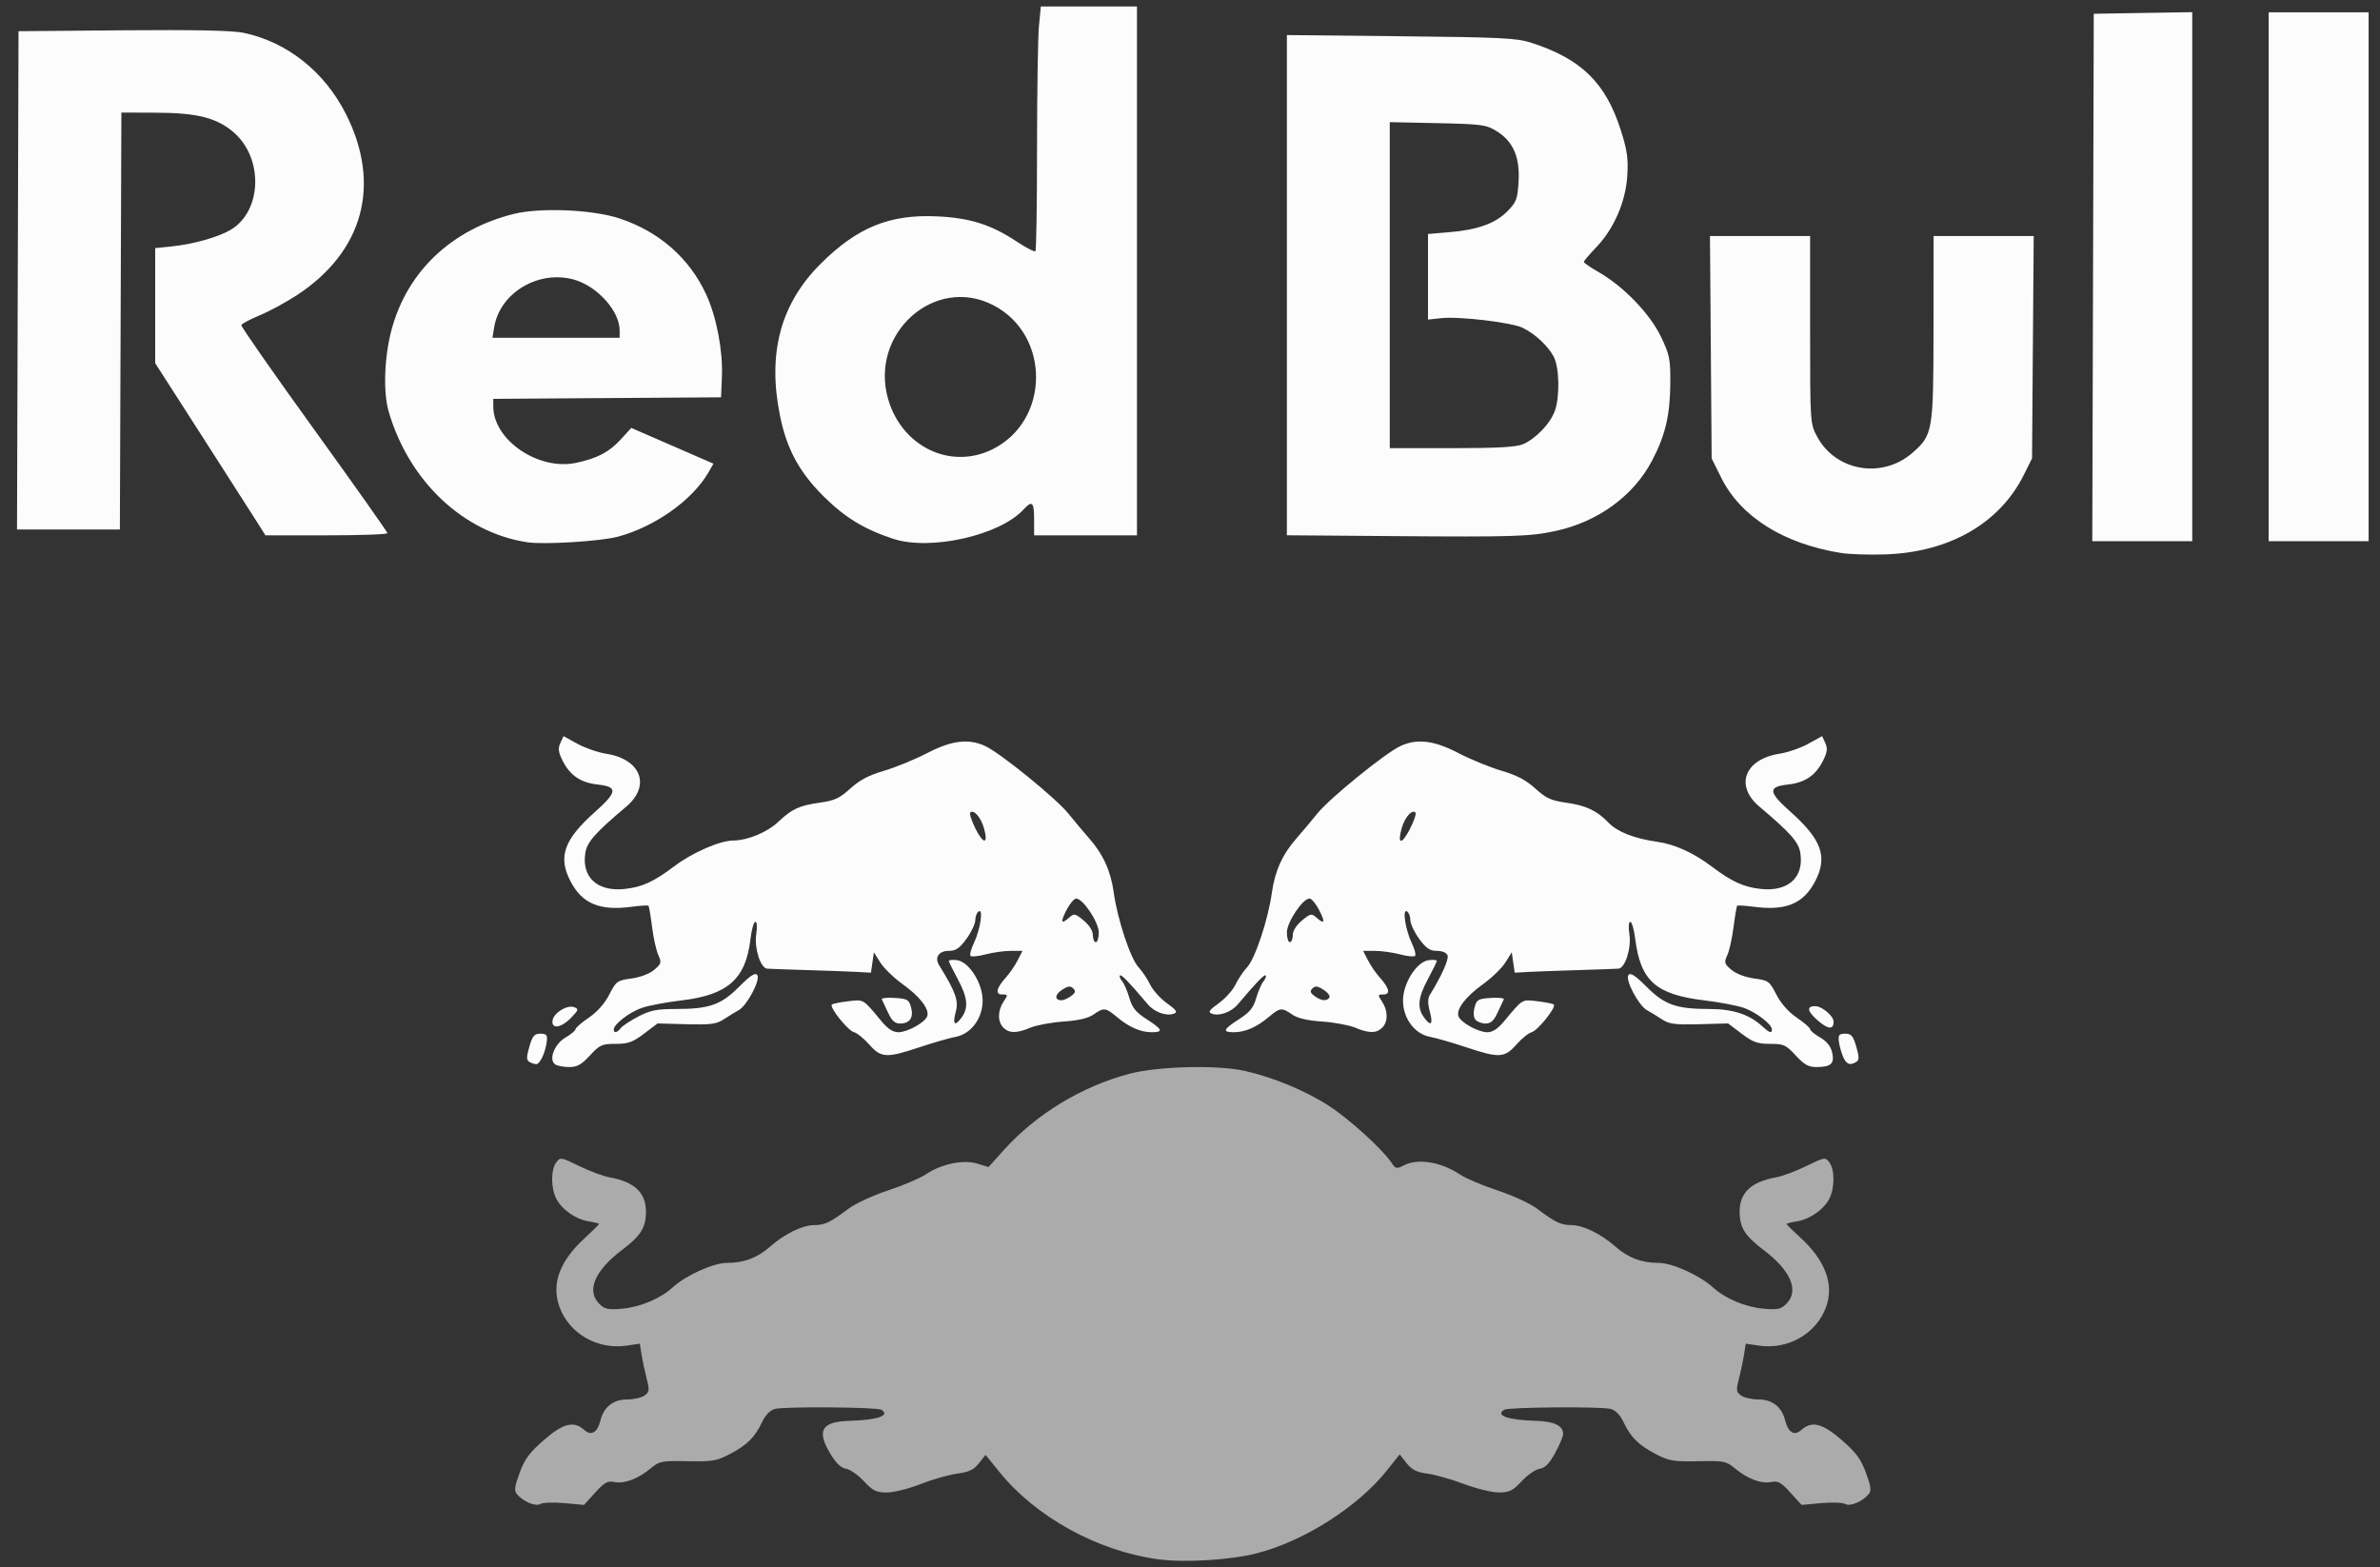 <svg width="82" height="54" viewBox="0 0 82 54" fill="none" xmlns="http://www.w3.org/2000/svg">
<rect x="0" y="0" width="82" height="54" fill="#333333" stroke="none"/>
<g clip-path="url(#clip0_1487_974)">
<path d="M19.135 36.676C18.889 36.523 19.096 35.972 19.485 35.745C19.674 35.635 19.829 35.506 19.829 35.459C19.829 35.412 20.035 35.234 20.286 35.063C20.576 34.865 20.834 34.575 20.992 34.267C21.229 33.804 21.265 33.779 21.757 33.712C22.067 33.669 22.38 33.55 22.541 33.413C22.786 33.205 22.799 33.161 22.682 32.908C22.612 32.756 22.515 32.319 22.466 31.937C22.418 31.555 22.362 31.226 22.342 31.206C22.322 31.187 22.056 31.203 21.751 31.243C20.656 31.387 20.053 31.132 19.652 30.356C19.22 29.52 19.43 28.928 20.498 27.976C21.278 27.28 21.294 27.108 20.586 27.029C20.007 26.965 19.638 26.714 19.387 26.214C19.237 25.916 19.22 25.787 19.306 25.599L19.416 25.362L19.892 25.625C20.154 25.77 20.599 25.924 20.882 25.968C22.087 26.157 22.434 27.069 21.575 27.793C20.51 28.691 20.227 29.009 20.168 29.38C20.032 30.219 20.575 30.724 21.508 30.629C22.121 30.566 22.513 30.387 23.245 29.836C23.857 29.374 24.804 28.962 25.26 28.959C25.761 28.955 26.432 28.677 26.817 28.313C27.292 27.866 27.538 27.753 28.253 27.653C28.756 27.582 28.93 27.502 29.295 27.169C29.614 26.878 29.932 26.71 30.461 26.555C30.861 26.437 31.528 26.163 31.944 25.947C32.785 25.509 33.377 25.437 33.947 25.705C34.473 25.951 36.381 27.501 36.803 28.023C37.017 28.289 37.34 28.673 37.52 28.877C38.005 29.426 38.27 30.008 38.373 30.749C38.5 31.674 38.949 33.028 39.226 33.323C39.354 33.46 39.534 33.729 39.626 33.921C39.719 34.114 39.979 34.404 40.206 34.566C40.529 34.797 40.582 34.873 40.452 34.922C40.188 35.023 39.775 34.875 39.541 34.597C38.917 33.856 38.633 33.562 38.587 33.607C38.559 33.635 38.593 33.724 38.662 33.807C38.731 33.889 38.844 34.149 38.912 34.385C39.011 34.723 39.136 34.877 39.505 35.114C40.054 35.466 40.093 35.564 39.684 35.564C39.298 35.564 38.902 35.392 38.486 35.043C38.092 34.712 38.033 34.705 37.675 34.954C37.489 35.083 37.156 35.161 36.641 35.196C36.224 35.225 35.712 35.32 35.505 35.406C35.029 35.606 34.774 35.606 34.572 35.407C34.367 35.204 34.369 34.822 34.577 34.51C34.733 34.274 34.73 34.263 34.529 34.263C34.275 34.263 34.327 34.041 34.67 33.662C34.794 33.524 34.971 33.265 35.062 33.086L35.229 32.761H34.822C34.599 32.761 34.212 32.815 33.962 32.881C33.712 32.947 33.478 32.971 33.441 32.935C33.404 32.898 33.453 32.703 33.551 32.5C33.774 32.036 33.887 31.298 33.72 31.4C33.656 31.439 33.603 31.575 33.603 31.701C33.603 31.827 33.466 32.117 33.298 32.346C33.057 32.675 32.931 32.761 32.688 32.761C32.347 32.761 32.193 32.988 32.354 33.25C32.934 34.193 33.034 34.475 32.928 34.869C32.809 35.307 32.901 35.381 33.142 35.041C33.375 34.712 33.335 34.357 32.995 33.728C32.828 33.419 32.691 33.139 32.691 33.107C32.691 33.074 32.815 33.062 32.967 33.08C33.38 33.127 33.856 33.873 33.856 34.471C33.856 35.089 33.454 35.627 32.917 35.725C32.71 35.764 32.155 35.923 31.685 36.08C30.543 36.461 30.358 36.451 29.951 35.99C29.768 35.783 29.531 35.591 29.423 35.563C29.214 35.509 28.568 34.702 28.66 34.611C28.69 34.581 28.943 34.53 29.222 34.497C29.771 34.433 29.719 34.401 30.374 35.189C30.592 35.45 30.768 35.564 30.955 35.564C31.262 35.563 31.861 35.233 31.944 35.018C32.036 34.782 31.7 34.339 31.11 33.916C30.805 33.698 30.455 33.36 30.332 33.166L30.109 32.811L30.058 33.161L30.008 33.512L29.501 33.485C29.223 33.47 28.448 33.442 27.78 33.422C27.111 33.402 26.505 33.38 26.433 33.374C26.202 33.353 25.983 32.669 26.055 32.193C26.094 31.937 26.081 31.76 26.023 31.76C25.97 31.76 25.894 32.029 25.856 32.359C25.694 33.732 25.075 34.281 23.475 34.468C22.946 34.531 22.327 34.648 22.099 34.73C21.678 34.881 21.146 35.293 21.146 35.468C21.146 35.608 21.259 35.586 21.388 35.421C21.45 35.342 21.724 35.162 21.997 35.02C22.409 34.807 22.63 34.763 23.302 34.763C24.44 34.763 24.846 34.619 25.467 33.996C25.851 33.61 26.016 33.502 26.089 33.591C26.214 33.745 25.739 34.648 25.451 34.804C25.34 34.864 25.112 35.004 24.944 35.114C24.683 35.285 24.499 35.31 23.648 35.288L22.656 35.261L22.19 35.613C21.799 35.909 21.642 35.965 21.21 35.965C20.738 35.965 20.663 35.998 20.325 36.365C20.032 36.682 19.883 36.765 19.613 36.764C19.426 36.763 19.211 36.724 19.135 36.676ZM36.9 34.319C37.053 34.208 37.07 34.149 36.976 34.054C36.88 33.959 36.798 33.969 36.593 34.102C36.336 34.268 36.328 34.463 36.577 34.463C36.647 34.463 36.792 34.398 36.9 34.319ZM37.857 32.128C37.857 31.773 37.314 30.959 37.077 30.959C37.007 30.959 36.856 31.139 36.742 31.359C36.525 31.781 36.561 31.863 36.848 31.605C37.005 31.465 37.05 31.475 37.337 31.715C37.531 31.875 37.654 32.072 37.654 32.219C37.654 32.352 37.7 32.461 37.755 32.461C37.811 32.461 37.857 32.311 37.857 32.128ZM33.903 28.539C33.799 28.166 33.548 27.877 33.43 27.993C33.393 28.03 33.474 28.281 33.609 28.552C33.885 29.102 34.058 29.094 33.903 28.539ZM61.87 36.365C61.531 35.998 61.457 35.965 60.985 35.965C60.552 35.965 60.396 35.909 60.004 35.613L59.539 35.261L58.547 35.288C57.696 35.31 57.511 35.285 57.251 35.114C57.083 35.004 56.855 34.864 56.744 34.804C56.456 34.648 55.981 33.745 56.106 33.591C56.179 33.502 56.343 33.61 56.728 33.996C57.347 34.617 57.755 34.763 58.876 34.763C59.708 34.763 60.267 34.945 60.721 35.364C60.962 35.585 61.049 35.613 61.049 35.468C61.049 35.293 60.517 34.881 60.096 34.73C59.868 34.648 59.255 34.531 58.733 34.468C57.047 34.267 56.521 33.799 56.338 32.336C56.298 32.019 56.222 31.76 56.17 31.76C56.114 31.76 56.101 31.942 56.139 32.193C56.212 32.669 55.993 33.353 55.762 33.374C55.69 33.38 55.084 33.402 54.415 33.422C53.747 33.442 52.972 33.47 52.694 33.485L52.187 33.512L52.136 33.161L52.086 32.811L51.863 33.166C51.74 33.36 51.39 33.698 51.085 33.916C50.495 34.339 50.159 34.782 50.251 35.018C50.334 35.233 50.933 35.563 51.24 35.564C51.427 35.564 51.602 35.45 51.82 35.189C52.476 34.401 52.423 34.433 52.973 34.497C53.252 34.53 53.505 34.581 53.535 34.611C53.627 34.702 52.981 35.509 52.772 35.563C52.664 35.591 52.426 35.783 52.244 35.99C51.837 36.451 51.651 36.461 50.51 36.08C50.04 35.923 49.485 35.764 49.277 35.725C48.741 35.627 48.339 35.089 48.339 34.471C48.339 33.873 48.815 33.127 49.228 33.08C49.379 33.062 49.503 33.074 49.503 33.107C49.503 33.139 49.367 33.419 49.2 33.728C48.86 34.357 48.82 34.712 49.053 35.041C49.296 35.383 49.385 35.306 49.265 34.86C49.189 34.578 49.188 34.403 49.261 34.284C49.667 33.625 49.925 33.049 49.874 32.917C49.838 32.823 49.691 32.761 49.507 32.761C49.264 32.761 49.138 32.675 48.896 32.346C48.729 32.117 48.592 31.827 48.592 31.701C48.592 31.575 48.539 31.439 48.475 31.4C48.308 31.298 48.421 32.036 48.644 32.5C48.741 32.703 48.791 32.898 48.754 32.935C48.717 32.971 48.482 32.947 48.233 32.881C47.983 32.815 47.596 32.761 47.372 32.761H46.966L47.132 33.086C47.224 33.265 47.4 33.524 47.525 33.662C47.868 34.041 47.92 34.263 47.666 34.263C47.465 34.263 47.462 34.274 47.618 34.51C47.825 34.822 47.827 35.204 47.623 35.407C47.421 35.606 47.166 35.606 46.69 35.406C46.483 35.32 45.971 35.225 45.553 35.196C45.038 35.161 44.706 35.083 44.52 34.954C44.161 34.705 44.103 34.712 43.709 35.043C43.293 35.392 42.897 35.564 42.511 35.564C42.102 35.564 42.141 35.466 42.69 35.114C43.059 34.877 43.184 34.723 43.282 34.385C43.351 34.149 43.464 33.889 43.533 33.807C43.602 33.724 43.635 33.635 43.607 33.607C43.562 33.562 43.278 33.856 42.654 34.597C42.42 34.875 42.007 35.023 41.743 34.922C41.613 34.873 41.666 34.797 41.989 34.566C42.215 34.404 42.476 34.114 42.568 33.921C42.661 33.729 42.841 33.46 42.969 33.323C43.246 33.028 43.694 31.674 43.822 30.749C43.925 30.008 44.189 29.426 44.675 28.877C44.855 28.673 45.178 28.289 45.392 28.023C45.814 27.501 47.722 25.951 48.248 25.705C48.818 25.437 49.41 25.509 50.25 25.947C50.667 26.163 51.334 26.437 51.734 26.555C52.263 26.71 52.58 26.878 52.9 27.169C53.264 27.501 53.44 27.582 53.939 27.652C54.645 27.751 55.014 27.924 55.419 28.344C55.724 28.661 56.312 28.892 57.095 29.002C57.697 29.087 58.345 29.38 58.967 29.849C59.682 30.387 60.078 30.567 60.687 30.629C61.62 30.724 62.162 30.219 62.027 29.38C61.967 29.009 61.684 28.691 60.62 27.793C59.76 27.069 60.107 26.157 61.313 25.968C61.596 25.924 62.041 25.77 62.303 25.625L62.779 25.362L62.888 25.599C62.975 25.787 62.958 25.916 62.808 26.214C62.557 26.714 62.188 26.965 61.609 27.029C60.901 27.108 60.917 27.28 61.697 27.976C62.764 28.928 62.975 29.52 62.543 30.356C62.142 31.132 61.538 31.387 60.444 31.243C60.139 31.203 59.873 31.187 59.853 31.206C59.833 31.226 59.777 31.555 59.728 31.937C59.68 32.319 59.583 32.756 59.513 32.908C59.396 33.161 59.408 33.205 59.653 33.413C59.815 33.55 60.128 33.669 60.438 33.712C60.93 33.779 60.966 33.804 61.203 34.267C61.361 34.575 61.618 34.865 61.908 35.063C62.16 35.234 62.365 35.412 62.365 35.459C62.365 35.506 62.52 35.635 62.71 35.745C62.944 35.882 63.077 36.049 63.126 36.268C63.21 36.648 63.086 36.762 62.581 36.764C62.312 36.765 62.163 36.682 61.87 36.365ZM45.804 34.367C45.837 34.315 45.746 34.195 45.602 34.102C45.397 33.969 45.314 33.959 45.219 34.054C45.125 34.149 45.141 34.208 45.294 34.319C45.522 34.486 45.718 34.504 45.804 34.367ZM44.541 32.219C44.541 32.072 44.664 31.875 44.857 31.715C45.145 31.475 45.19 31.465 45.346 31.605C45.634 31.863 45.67 31.781 45.452 31.359C45.339 31.139 45.188 30.959 45.117 30.959C44.881 30.959 44.338 31.773 44.338 32.128C44.338 32.311 44.384 32.461 44.44 32.461C44.495 32.461 44.541 32.352 44.541 32.219ZM48.767 27.995C48.648 27.877 48.397 28.163 48.294 28.533C48.135 29.099 48.288 29.119 48.573 28.569C48.717 28.29 48.804 28.032 48.767 27.995ZM18.235 36.583C18.135 36.52 18.136 36.413 18.239 36.059C18.348 35.688 18.411 35.614 18.619 35.614C18.823 35.614 18.863 35.658 18.841 35.864C18.802 36.236 18.606 36.666 18.475 36.664C18.412 36.663 18.304 36.627 18.235 36.583ZM63.493 36.39C63.431 36.239 63.368 36.002 63.354 35.864C63.332 35.658 63.371 35.614 63.576 35.614C63.783 35.614 63.847 35.688 63.955 36.059C64.059 36.413 64.06 36.52 63.96 36.583C63.736 36.724 63.608 36.671 63.493 36.39ZM62.625 35.156C62.261 34.84 62.233 34.66 62.548 34.666C62.778 34.671 63.175 35.008 63.175 35.199C63.175 35.484 62.986 35.47 62.625 35.156ZM19.038 35.157C19.079 34.894 19.542 34.61 19.782 34.701C19.945 34.762 19.934 34.799 19.675 35.067C19.332 35.42 18.989 35.469 19.038 35.157ZM30.597 34.888C30.501 34.682 30.405 34.477 30.382 34.432C30.36 34.387 30.559 34.365 30.826 34.382C31.266 34.41 31.318 34.44 31.39 34.707C31.485 35.061 31.346 35.264 31.009 35.264C30.831 35.264 30.726 35.168 30.597 34.888ZM50.836 35.133C50.768 35.052 50.756 34.888 50.805 34.707C50.877 34.44 50.928 34.41 51.369 34.382C51.635 34.365 51.835 34.387 51.812 34.432C51.79 34.477 51.693 34.682 51.598 34.888C51.469 35.168 51.364 35.264 51.185 35.264C51.054 35.264 50.896 35.205 50.836 35.133ZM63.429 19.052C61.45 18.734 59.974 17.806 59.304 16.462L58.973 15.796L58.944 11.964L58.915 8.133H60.64H62.365V11.363C62.365 14.57 62.367 14.596 62.606 15.042C63.245 16.235 64.843 16.51 65.884 15.607C66.594 14.99 66.614 14.874 66.617 11.311L66.619 8.133H68.344H70.069L70.04 11.962L70.012 15.791L69.732 16.354C68.899 18.032 67.16 19.03 64.948 19.101C64.391 19.119 63.707 19.097 63.429 19.052ZM18.158 18.682C15.964 18.344 14.099 16.587 13.395 14.193C13.195 13.512 13.238 12.289 13.496 11.341C14.039 9.343 15.566 7.902 17.703 7.37C18.617 7.143 20.434 7.221 21.349 7.527C22.718 7.985 23.75 8.89 24.33 10.143C24.683 10.906 24.908 12.071 24.873 12.95L24.843 13.689L20.918 13.715L16.994 13.742L16.996 14.016C17.005 15.169 18.557 16.221 19.846 15.947C20.582 15.791 20.988 15.578 21.395 15.132L21.75 14.743L23.166 15.359L24.581 15.975L24.408 16.276C23.859 17.231 22.57 18.146 21.292 18.49C20.693 18.651 18.737 18.771 18.158 18.682ZM21.349 11.383C21.349 10.713 20.574 9.854 19.768 9.631C18.55 9.294 17.221 10.09 17.027 11.272L16.967 11.637H19.158H21.349V11.383ZM30.767 18.562C29.768 18.231 29.11 17.829 28.379 17.104C27.539 16.271 27.105 15.469 26.873 14.319C26.436 12.163 26.895 10.457 28.284 9.079C29.539 7.832 30.651 7.38 32.275 7.454C33.415 7.507 34.136 7.733 35.018 8.315C35.347 8.533 35.643 8.686 35.674 8.655C35.705 8.625 35.73 7.019 35.73 5.088C35.731 3.156 35.76 1.271 35.796 0.899L35.86 0.224H37.517H39.173V9.334V18.445H37.401H35.629V17.894C35.629 17.295 35.56 17.231 35.264 17.554C34.444 18.45 32.048 18.987 30.767 18.562ZM34.188 15.483C36.183 14.501 36.203 11.538 34.222 10.515C32.198 9.469 29.938 11.5 30.604 13.766C31.083 15.394 32.749 16.192 34.188 15.483ZM72.113 9.559L72.138 0.474L73.835 0.446L75.531 0.419V9.532V18.645H73.809H72.087L72.113 9.559ZM78.164 9.534V0.424H79.886H81.608V9.534V18.645H79.886H78.164V9.534ZM48.06 18.471L44.338 18.442V9.825V1.208L48.263 1.249C51.684 1.284 52.258 1.312 52.744 1.468C54.483 2.027 55.328 2.853 55.85 4.507C56.064 5.184 56.104 5.472 56.065 6.07C56.007 6.967 55.602 7.891 54.987 8.53C54.756 8.77 54.568 8.993 54.569 9.025C54.57 9.057 54.806 9.219 55.094 9.384C55.942 9.871 56.849 10.813 57.225 11.599C57.523 12.222 57.554 12.373 57.549 13.188C57.541 14.305 57.38 14.995 56.921 15.868C56.287 17.077 55.068 17.971 53.619 18.289C52.723 18.485 52.2 18.502 48.06 18.471ZM52.469 15.306C52.908 15.123 53.421 14.586 53.573 14.148C53.747 13.649 53.724 12.652 53.53 12.287C53.332 11.916 52.899 11.511 52.471 11.298C52.09 11.108 50.268 10.892 49.638 10.963L49.2 11.011V9.537V8.062L49.934 8C50.915 7.918 51.527 7.696 51.94 7.275C52.248 6.961 52.286 6.859 52.321 6.245C52.369 5.406 52.131 4.866 51.557 4.514C51.204 4.297 51.046 4.276 49.529 4.243L47.883 4.208V9.824V15.441H50.013C51.575 15.441 52.23 15.405 52.469 15.306ZM8.845 17.969C8.68 17.707 7.825 16.373 6.946 15.003L5.347 12.513V10.53V8.548L5.929 8.488C6.673 8.411 7.533 8.167 7.956 7.913C9.028 7.268 9.082 5.455 8.056 4.564C7.478 4.062 6.799 3.888 5.398 3.883L4.182 3.878L4.156 11.061L4.13 18.244H2.358H0.586L0.612 9.659L0.638 1.075L4.233 1.044C6.682 1.023 8.006 1.05 8.385 1.129C9.886 1.441 11.176 2.462 11.916 3.924C13.148 6.357 12.523 8.668 10.228 10.171C9.855 10.415 9.278 10.727 8.946 10.865C8.614 11.003 8.33 11.154 8.315 11.201C8.3 11.248 9.426 12.863 10.818 14.79C12.209 16.718 13.348 18.328 13.348 18.369C13.348 18.411 12.402 18.445 11.246 18.444L9.145 18.444L8.845 17.969Z" fill="#FCFCFC"/>
<path opacity="0.6" d="M39.887 53.721C37.812 53.436 35.689 52.266 34.436 50.718L33.957 50.126L33.729 50.413C33.55 50.639 33.386 50.717 32.97 50.774C32.678 50.813 32.112 50.975 31.712 51.133C31.312 51.292 30.793 51.421 30.557 51.421C30.188 51.421 30.076 51.366 29.763 51.031C29.563 50.816 29.288 50.625 29.152 50.605C28.987 50.582 28.812 50.419 28.628 50.12C28.118 49.288 28.293 48.978 29.288 48.952C30.239 48.926 30.688 48.767 30.364 48.57C30.218 48.48 27.011 48.456 26.702 48.542C26.53 48.589 26.373 48.749 26.259 48.992C26.014 49.514 25.738 49.789 25.147 50.097C24.691 50.335 24.542 50.361 23.689 50.344C22.796 50.326 22.719 50.341 22.423 50.588C21.989 50.949 21.516 51.129 21.175 51.062C20.933 51.014 20.83 51.07 20.505 51.427L20.122 51.849L19.444 51.788C19.07 51.754 18.7 51.767 18.619 51.817C18.459 51.916 18.027 51.737 17.813 51.483C17.71 51.361 17.727 51.221 17.905 50.741C18.079 50.269 18.246 50.043 18.735 49.618C19.403 49.036 19.769 48.944 20.129 49.266C20.372 49.483 20.581 49.361 20.687 48.939C20.803 48.475 21.129 48.217 21.599 48.217C21.829 48.217 22.103 48.156 22.206 48.081C22.373 47.96 22.382 47.895 22.282 47.505C22.219 47.264 22.14 46.892 22.106 46.68L22.044 46.294L21.592 46.361C20.583 46.511 19.604 45.945 19.274 45.022C18.995 44.238 19.276 43.463 20.123 42.679C20.407 42.417 20.639 42.188 20.639 42.169C20.639 42.151 20.479 42.111 20.283 42.08C19.837 42.008 19.364 41.68 19.169 41.306C18.978 40.942 18.975 40.305 19.162 40.052C19.303 39.862 19.321 39.865 19.961 40.176C20.32 40.352 20.791 40.527 21.007 40.565C21.864 40.719 22.261 41.098 22.256 41.757C22.251 42.3 22.075 42.58 21.434 43.064C20.485 43.781 20.194 44.474 20.652 44.926C20.836 45.109 20.949 45.132 21.444 45.088C22.06 45.032 22.758 44.738 23.171 44.359C23.623 43.944 24.575 43.512 25.039 43.512C25.633 43.512 26.091 43.339 26.534 42.95C27.035 42.509 27.646 42.211 28.053 42.209C28.418 42.207 28.599 42.121 29.239 41.641C29.474 41.465 30.086 41.183 30.599 41.014C31.113 40.845 31.7 40.594 31.905 40.457C32.438 40.098 33.195 39.943 33.677 40.092L34.058 40.209L34.59 39.618C35.706 38.379 37.275 37.428 38.919 36.994C39.894 36.737 41.916 36.685 42.869 36.893C43.828 37.102 44.974 37.575 45.776 38.094C46.486 38.552 47.636 39.597 47.947 40.066C48.084 40.273 48.117 40.279 48.369 40.15C48.853 39.9 49.656 40.032 50.305 40.468C50.5 40.599 51.08 40.845 51.594 41.014C52.107 41.183 52.719 41.465 52.953 41.641C53.594 42.121 53.775 42.207 54.14 42.209C54.547 42.211 55.158 42.509 55.659 42.95C56.102 43.339 56.56 43.512 57.154 43.512C57.618 43.512 58.57 43.944 59.022 44.359C59.435 44.738 60.133 45.032 60.749 45.088C61.244 45.132 61.357 45.109 61.541 44.926C61.999 44.474 61.708 43.781 60.759 43.064C60.118 42.58 59.942 42.3 59.937 41.757C59.931 41.098 60.329 40.719 61.186 40.565C61.402 40.527 61.873 40.352 62.232 40.176C62.872 39.865 62.89 39.862 63.031 40.052C63.218 40.305 63.215 40.942 63.024 41.306C62.829 41.68 62.356 42.008 61.91 42.08C61.714 42.111 61.554 42.152 61.554 42.171C61.554 42.191 61.763 42.396 62.017 42.628C62.887 43.42 63.196 44.243 62.919 45.022C62.589 45.945 61.61 46.511 60.601 46.361L60.149 46.294L60.087 46.68C60.053 46.892 59.974 47.264 59.911 47.505C59.811 47.895 59.82 47.96 59.987 48.081C60.09 48.156 60.364 48.217 60.594 48.217C61.064 48.217 61.389 48.475 61.506 48.939C61.612 49.361 61.821 49.483 62.064 49.266C62.424 48.944 62.79 49.036 63.458 49.618C63.947 50.043 64.114 50.269 64.288 50.741C64.465 51.221 64.483 51.361 64.379 51.483C64.166 51.737 63.734 51.916 63.574 51.817C63.493 51.767 63.123 51.754 62.749 51.788L62.071 51.849L61.688 51.427C61.363 51.07 61.26 51.014 61.018 51.062C60.677 51.129 60.204 50.949 59.77 50.588C59.474 50.341 59.397 50.326 58.504 50.344C57.651 50.361 57.502 50.335 57.046 50.097C56.455 49.789 56.179 49.514 55.934 48.992C55.82 48.749 55.663 48.589 55.491 48.542C55.182 48.456 51.975 48.48 51.828 48.57C51.505 48.767 51.954 48.926 52.905 48.952C53.545 48.969 53.859 49.119 53.855 49.406C53.853 49.496 53.728 49.794 53.576 50.069C53.377 50.431 53.23 50.58 53.047 50.605C52.908 50.625 52.63 50.816 52.43 51.031C52.117 51.365 52.005 51.421 51.64 51.421C51.405 51.421 50.863 51.289 50.434 51.127C50.005 50.965 49.439 50.805 49.176 50.771C48.807 50.723 48.644 50.641 48.461 50.409L48.224 50.11L47.774 50.674C46.777 51.925 44.906 53.111 43.279 53.522C42.369 53.752 40.787 53.845 39.887 53.721Z" fill="#FCFCFC"/>
</g>
<defs>
<clipPath id="clip0_1487_974">
<rect width="81.022" height="54" fill="white" transform="translate(0.586)"/>
</clipPath>
</defs>
</svg>
